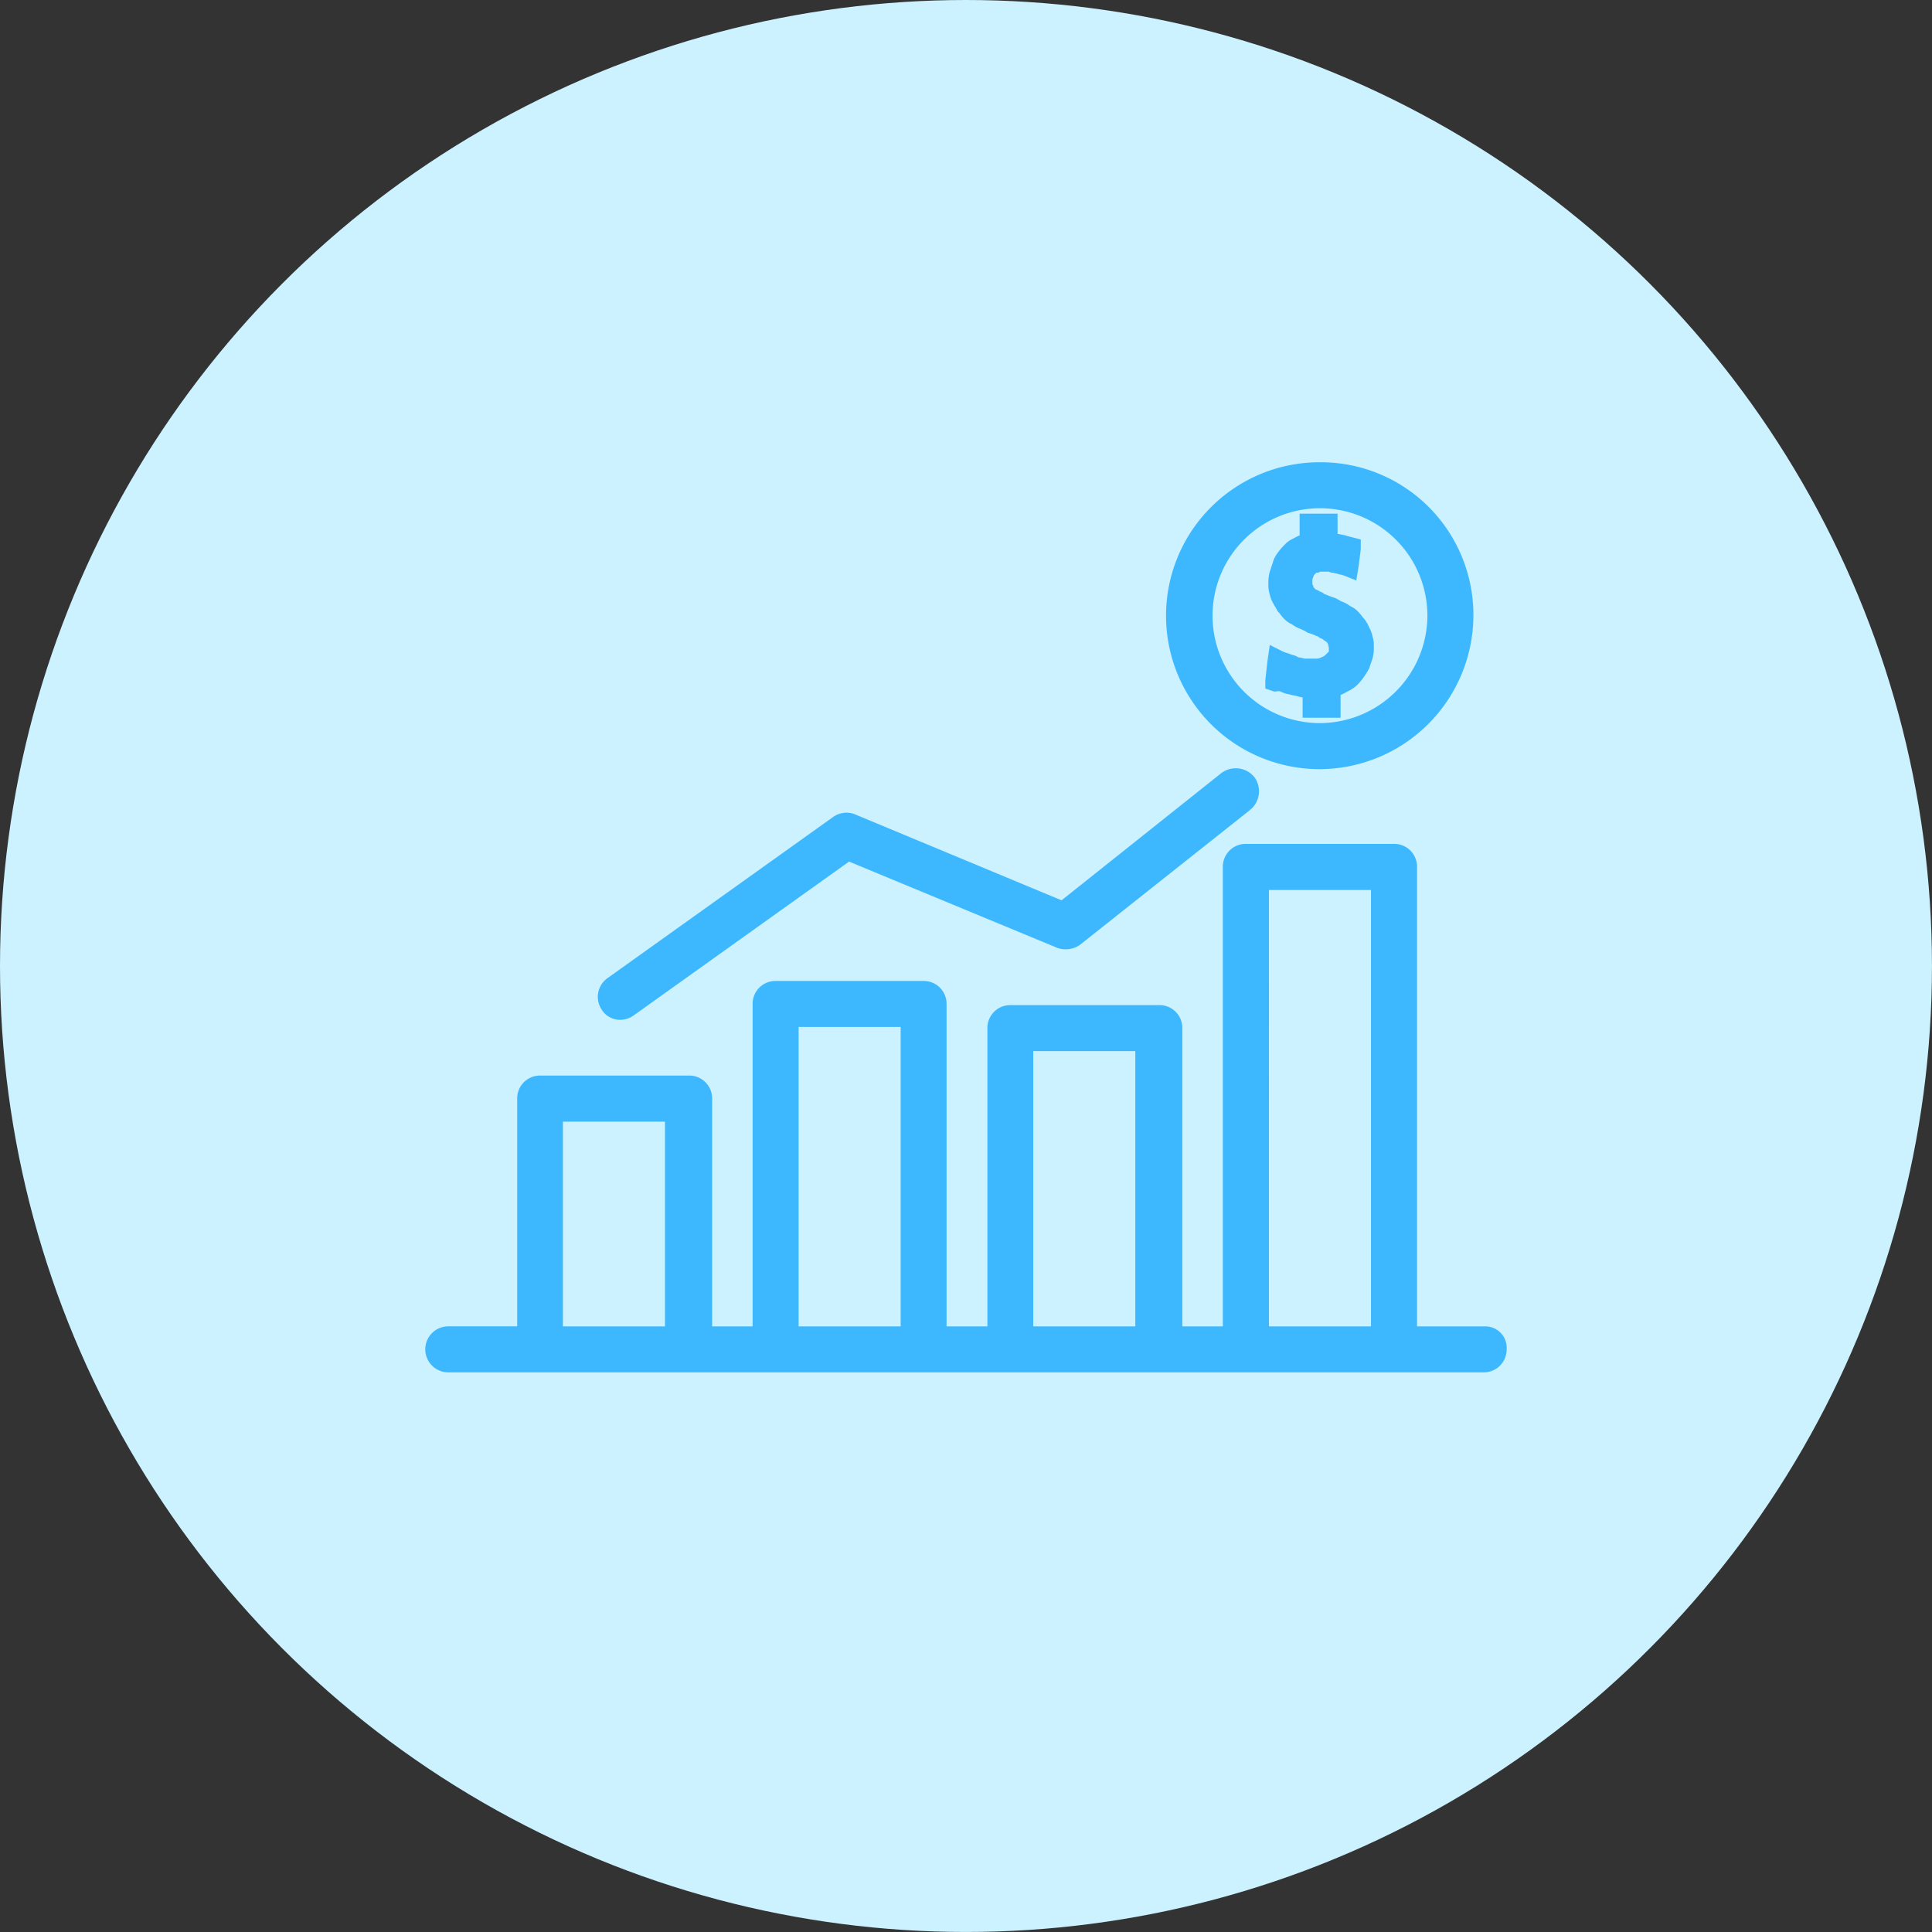 <svg id="Group_2622" data-name="Group 2622" xmlns="http://www.w3.org/2000/svg" width="70.047" height="70.047" viewBox="0 0 70.047 70.047">
  <rect x="0" y="0" width="70.047" height="70.047" fill="#333333" stroke="none"/>
  <g id="Group_2618" data-name="Group 2618">
    <circle id="Ellipse_18" data-name="Ellipse 18" cx="35.023" cy="35.023" r="35.023" transform="translate(0 0)" fill="#ccf1ff"/>
    <g id="bars" transform="translate(15.669 17.01)">
      <g id="Group_2554" data-name="Group 2554" transform="translate(26.875 0)">
        <g id="Group_2553" data-name="Group 2553">
          <path id="Path_314" data-name="Path 314" d="M299.695,34.019a5.313,5.313,0,0,0,0,10.626,5.337,5.337,0,0,0,5.331-5.331A5.283,5.283,0,0,0,299.695,34.019Zm0,9.457a4.145,4.145,0,1,1,4.163-4.126A4.161,4.161,0,0,1,299.695,43.476Z" transform="translate(-294.4 -34.019)" fill="#3db8ff" stroke="#3db8ff" stroke-width="0.5"/>
        </g>
      </g>
      <g id="Group_2556" data-name="Group 2556" transform="translate(30.454 1.862)">
        <g id="Group_2555" data-name="Group 2555" transform="translate(0 0)">
          <path id="Path_315" data-name="Path 315" d="M337,58.691a.954.954,0,0,0-.11-.292.916.916,0,0,0-.146-.256c-.073-.073-.11-.146-.182-.219a.655.655,0,0,0-.256-.183.914.914,0,0,0-.256-.146c-.11-.037-.183-.11-.292-.146a2.521,2.521,0,0,1-.292-.11.277.277,0,0,1-.146-.073c-.037-.037-.11-.037-.146-.073s-.11-.037-.146-.073l-.11-.11a.19.19,0,0,1-.073-.146.22.22,0,0,1-.036-.146v-.183c0-.037.036-.11.036-.146.037-.037.037-.11.073-.146l.11-.11a.279.279,0,0,1,.183-.073.329.329,0,0,1,.183-.037h.219a.329.329,0,0,1,.183.037,1.58,1.58,0,0,1,.183.037c.036,0,.11.037.146.037.073,0,.11.037.146.037l.183.073.036-.219.073-.584V55.3l-.146-.037c-.037,0-.11-.037-.146-.037s-.073-.037-.146-.037a1.583,1.583,0,0,0-.183-.037c-.073,0-.11-.037-.183-.037h-.037v-.694h-.876v.73h-.036a1.3,1.3,0,0,0-.329.146.654.654,0,0,0-.256.183,1.587,1.587,0,0,0-.219.256.734.734,0,0,0-.146.292l-.11.329a1.244,1.244,0,0,0-.036.365.8.8,0,0,0,.036.292.954.954,0,0,0,.11.292c.037.073.11.183.146.256.073.073.11.146.183.219a.655.655,0,0,0,.256.183.916.916,0,0,0,.256.146,2.166,2.166,0,0,1,.292.146,2.518,2.518,0,0,1,.292.11.276.276,0,0,1,.146.073c.037.037.11.037.146.073s.073.073.11.073l.11.11c.037.037.037.073.073.146a1.583,1.583,0,0,1,.036.183V59.2a.277.277,0,0,1-.073.146l-.11.11a.5.5,0,0,1-.146.11c-.037.037-.11.037-.146.073a1.576,1.576,0,0,1-.183.037h-.475a1.578,1.578,0,0,1-.183-.037.519.519,0,0,1-.219-.073c-.073-.037-.146-.037-.219-.073-.037,0-.073-.037-.11-.037s-.073-.037-.11-.037l-.219-.11-.037.256-.073.657v.11l.11.037a.488.488,0,0,1,.329.037.677.677,0,0,0,.256.073c.073.037.183.037.292.073a.8.8,0,0,0,.292.037h.073v.73h.876v-.767h.036a1.3,1.3,0,0,0,.329-.146,1.281,1.281,0,0,0,.292-.183,1.587,1.587,0,0,0,.219-.256,2.036,2.036,0,0,0,.183-.292l.11-.329a1.126,1.126,0,0,0,.036-.365A.8.8,0,0,0,337,58.691Z" transform="translate(-333.6 -54.419)" fill="#3db8ff" stroke="#3db8ff" stroke-width="0.5"/>
        </g>
      </g>
      <g id="Group_2558" data-name="Group 2558" transform="translate(6.252 11.096)">
        <g id="Group_2557" data-name="Group 2557" transform="translate(0 0)">
          <path id="Path_316" data-name="Path 316" d="M91.851,155.793a.622.622,0,0,0-.84-.11l-5.915,4.71-7.632-3.177a.583.583,0,0,0-.548.073l-8.179,5.842a.584.584,0,0,0-.146.8.532.532,0,0,0,.475.256.589.589,0,0,0,.329-.11l7.924-5.66,7.668,3.177a.657.657,0,0,0,.584-.073l6.171-4.893A.622.622,0,0,0,91.851,155.793Z" transform="translate(-68.489 -155.569)" fill="#3db8ff" stroke="#3db8ff" stroke-width="0.5"/>
        </g>
      </g>
      <g id="Group_2560" data-name="Group 2560" transform="translate(0 13.839)">
        <g id="Group_2559" data-name="Group 2559">
          <path id="Path_317" data-name="Path 317" d="M38.158,203.11h-2.7V186.2a.577.577,0,0,0-.584-.584H29.5a.577.577,0,0,0-.584.584V203.11H26.948V192.046a.577.577,0,0,0-.584-.584h-5.4a.577.577,0,0,0-.584.584V203.11H18.4v-11.94a.577.577,0,0,0-.584-.584H12.452a.577.577,0,0,0-.584.584v11.94H9.9V194.6a.577.577,0,0,0-.584-.584h-5.4a.577.577,0,0,0-.584.584v8.508H.584a.584.584,0,1,0,0,1.168H38.122a.577.577,0,0,0,.584-.584A.527.527,0,0,0,38.158,203.11Zm-29.468,0h-4.2v-7.924h4.2Zm8.545,0h-4.2V191.754h4.2Zm8.508,0h-4.2V192.63h4.2Zm8.545,0h-4.2V186.788h4.2Z" transform="translate(0 -185.619)" fill="#3db8ff" stroke="#3db8ff" stroke-width="0.5"/>
        </g>
      </g>
    </g>
  </g>
</svg>
